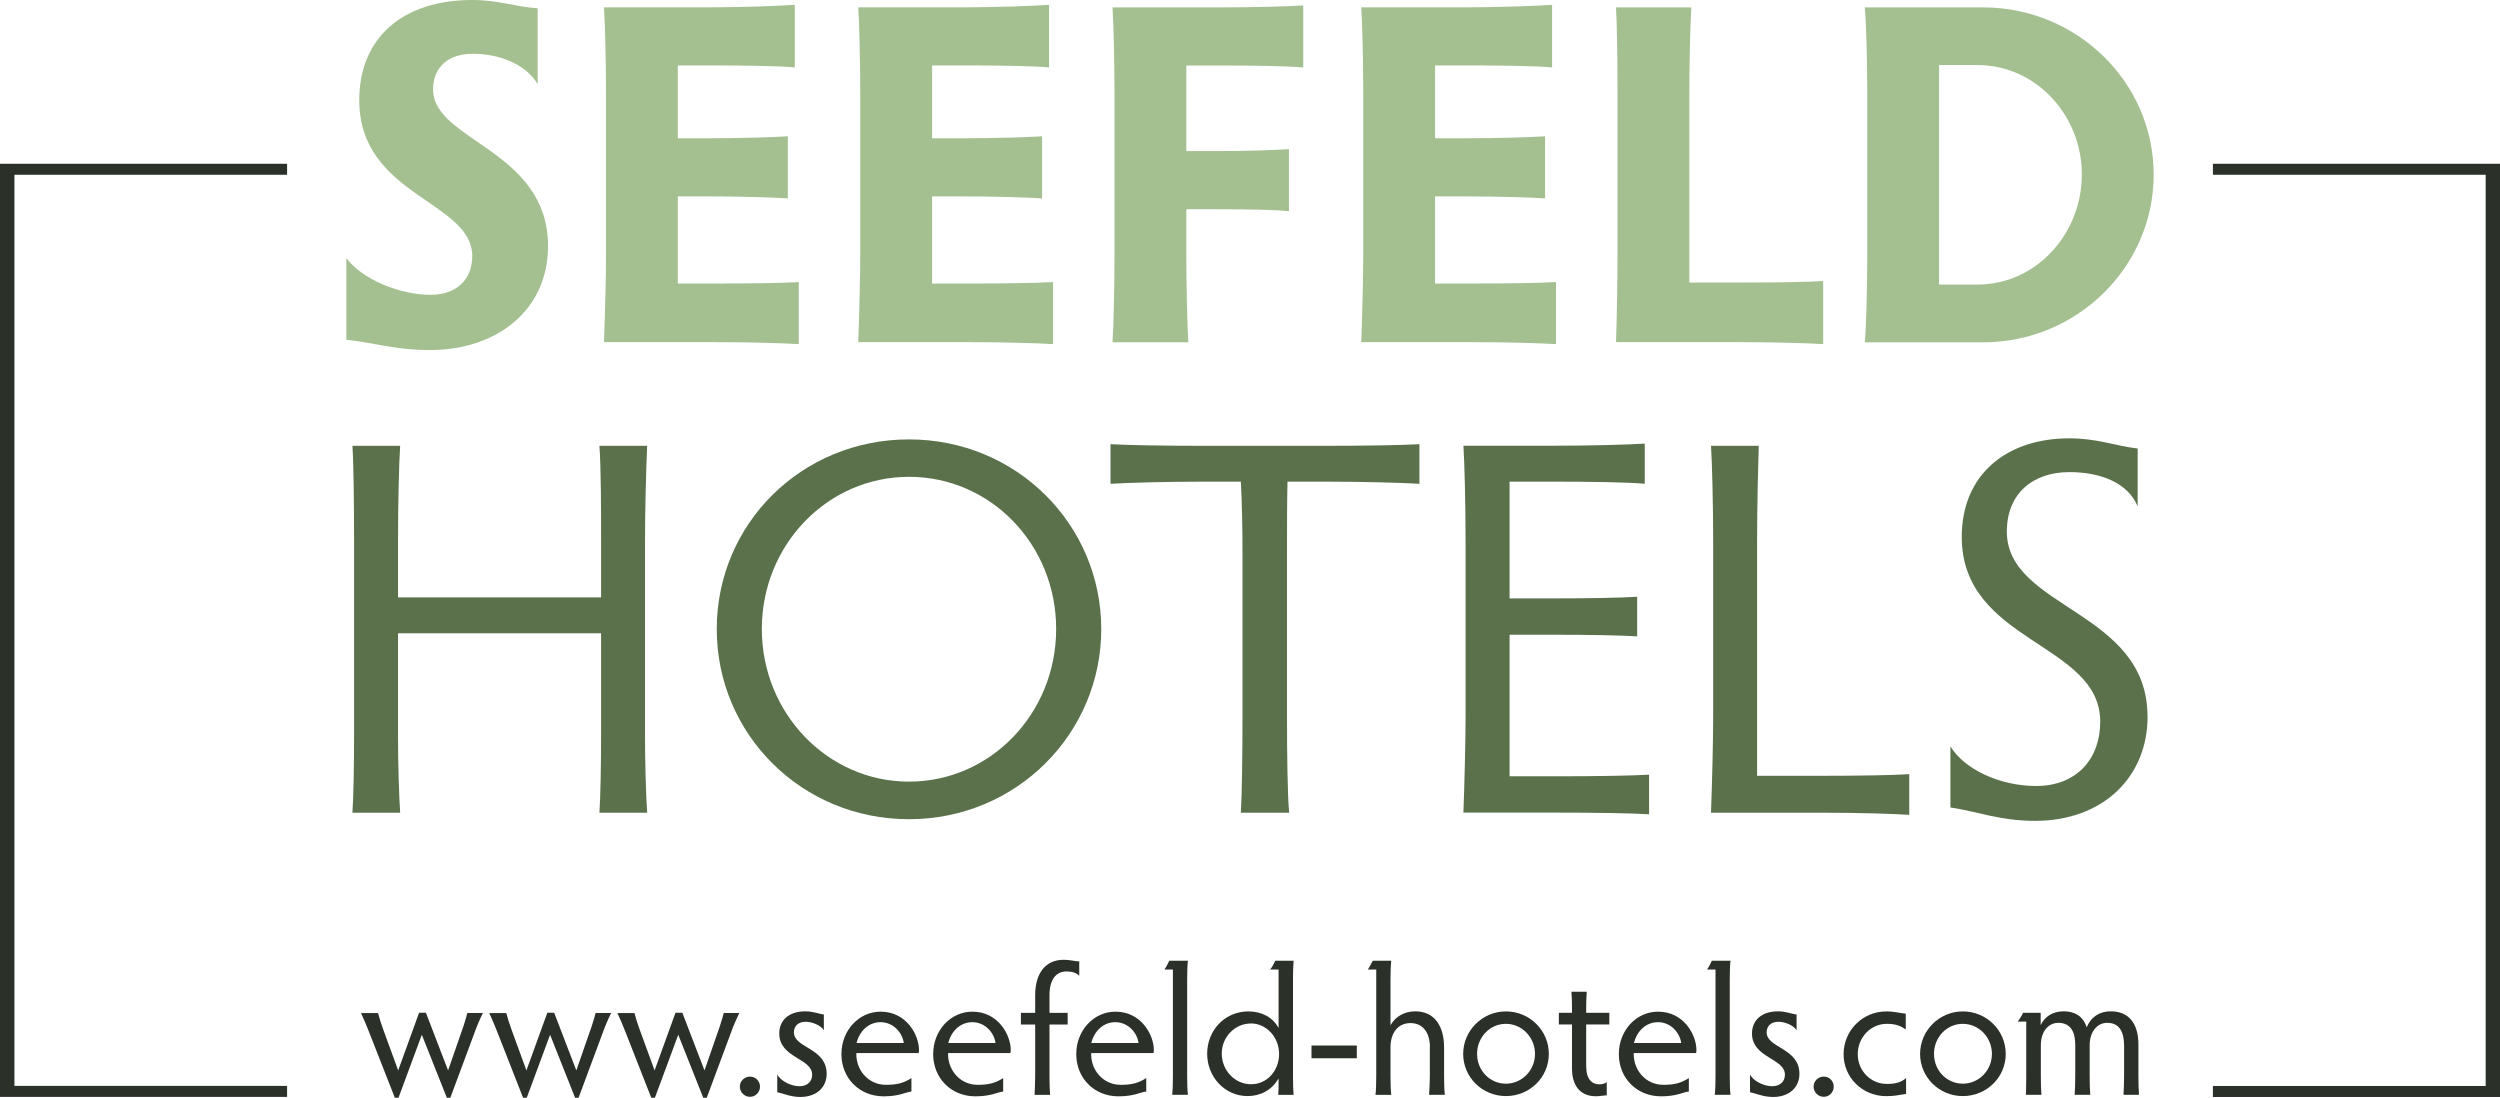 <svg xmlns="http://www.w3.org/2000/svg" width="164" height="72" viewBox="0 0 164 72" fill="none"><g clip-path="url(#clip0_518_216)"><path d="M35.949 16.162C35.949 20.266 32.696 22.963 28.181 22.963C25.907 22.963 24.573 22.483 22.72 22.289V16.934C23.791 18.346 26.229 19.339 28.246 19.339C30.001 19.339 30.98 18.282 30.98 16.804C30.98 13.18 23.567 12.862 23.567 6.574C23.567 2.47 26.426 0 30.98 0C32.702 0 33.806 0.448 35.271 0.545V5.517C34.456 4.169 32.702 3.527 31.012 3.527C29.422 3.527 28.41 4.395 28.41 5.867C28.41 9.265 35.954 9.81 35.954 16.162H35.949Z" fill="#A4C091"></path><path d="M44.466 18.6H46.838C49.08 18.6 51.425 18.568 52.398 18.503V22.575C51.425 22.51 49.08 22.445 46.838 22.445H39.622C39.688 20.682 39.754 18.147 39.754 16.702V6.191C39.754 3.98 39.688 1.445 39.622 0.48H46.581C48.79 0.48 51.135 0.383 52.141 0.318V4.422C51.135 4.325 48.79 4.293 46.581 4.293H44.466V9.071H46.319C48.528 9.071 50.676 9.006 51.682 8.941V13.013C50.676 12.948 48.528 12.883 46.319 12.883H44.466V18.595V18.6Z" fill="#A4C091"></path><path d="M61.145 18.6H63.517C65.759 18.6 68.104 18.568 69.077 18.503V22.575C68.104 22.51 65.759 22.445 63.517 22.445H56.301C56.367 20.682 56.432 18.147 56.432 16.702V6.191C56.432 3.98 56.367 1.445 56.301 0.48H63.26C65.469 0.48 67.814 0.383 68.82 0.318V4.422C67.814 4.325 65.469 4.293 63.26 4.293H61.145V9.071H62.998C65.207 9.071 67.355 9.006 68.361 8.941V13.013C67.355 12.948 65.207 12.883 62.998 12.883H61.145V18.595V18.6Z" fill="#A4C091"></path><path d="M72.98 22.451C73.046 21.458 73.111 18.891 73.111 16.707V6.223C73.111 4.012 73.046 1.445 72.98 0.485H80.032C82.24 0.485 84.487 0.421 85.493 0.356V4.428C84.487 4.33 82.24 4.298 80.032 4.298H77.823V9.912H79.709C81.858 9.912 83.58 9.847 84.553 9.783V13.854C83.58 13.757 81.852 13.725 79.709 13.725H77.823V16.707C77.823 18.886 77.889 21.453 77.955 22.451H72.98Z" fill="#A4C091"></path><path d="M94.141 18.6H96.514C98.755 18.6 101.095 18.568 102.074 18.503V22.575C101.101 22.51 98.755 22.445 96.514 22.445H89.298C89.364 20.682 89.429 18.147 89.429 16.702V6.191C89.429 3.98 89.364 1.445 89.298 0.48H96.257C98.466 0.48 100.811 0.383 101.817 0.318V4.422C100.811 4.325 98.466 4.293 96.257 4.293H94.141V9.071H95.995C98.203 9.071 100.352 9.006 101.357 8.941V13.013C100.352 12.948 98.203 12.883 95.995 12.883H94.141V18.595V18.6Z" fill="#A4C091"></path><path d="M110.82 18.535H114.073C116.314 18.535 118.627 18.503 119.6 18.438V22.575C118.627 22.51 116.314 22.445 114.073 22.445H106.01C106.075 20.682 106.108 18.147 106.108 16.702V6.223C106.108 4.012 106.075 1.445 106.01 0.485H110.952C110.886 1.445 110.82 4.012 110.82 6.223V18.541V18.535Z" fill="#A4C091"></path><path d="M122.328 22.45C122.426 21.458 122.492 18.891 122.492 16.707V6.223C122.492 4.045 122.426 1.445 122.328 0.485H130.096C136.24 0.485 141.281 5.393 141.281 11.454C141.281 17.516 136.24 22.456 130.096 22.456H122.328V22.45ZM127.204 18.665H129.74C133.545 18.665 136.568 15.359 136.568 11.449C136.568 7.539 133.545 4.266 129.708 4.266H127.204V18.665Z" fill="#A4C091"></path><path d="M23.119 53.314C23.19 52.332 23.228 50.083 23.228 48.218V35.533C23.228 33.037 23.19 30.195 23.119 29.245H26.251C26.18 30.195 26.109 33.042 26.109 35.533V39.19H39.431V35.533C39.431 33.533 39.431 30.718 39.322 29.245H42.454C42.383 30.793 42.312 33.603 42.312 35.533V48.255C42.312 50.083 42.383 52.332 42.454 53.314H39.322C39.393 52.332 39.431 50.083 39.431 48.218V41.541H26.109V48.255C26.109 50.083 26.18 52.332 26.251 53.314H23.119Z" fill="#5A714B"></path><path d="M59.63 28.825C66.682 28.825 72.242 34.412 72.242 41.266C72.242 48.12 66.682 53.74 59.63 53.74C52.578 53.74 47.019 48.153 47.019 41.266C47.019 34.379 52.573 28.825 59.63 28.825ZM59.63 51.275C64.971 51.275 69.284 46.81 69.284 41.261C69.284 35.712 64.977 31.279 59.63 31.279C54.284 31.279 49.976 35.744 49.976 41.261C49.976 46.778 54.284 51.275 59.63 51.275Z" fill="#5A714B"></path><path d="M86.953 29.245C89.413 29.245 92.009 29.208 93.114 29.138V31.737C92.009 31.667 89.407 31.597 86.953 31.597H84.46C84.427 32.896 84.427 34.687 84.427 36.132V47.026C84.427 49.415 84.46 52.224 84.569 53.314H81.399C81.47 52.224 81.508 49.415 81.508 47.026V36.132C81.508 34.692 81.47 32.902 81.399 31.597H78.939C76.517 31.597 73.953 31.667 72.849 31.737V29.138C73.953 29.208 76.517 29.245 78.939 29.245H86.953Z" fill="#5A714B"></path><path d="M99.029 50.925H102.161C104.621 50.925 107.114 50.887 108.18 50.817V53.416C107.114 53.346 104.616 53.308 102.161 53.308H96C96.071 51.378 96.142 48.6 96.142 47.02V35.496C96.142 33.069 96.071 30.297 96 29.24H101.877C104.337 29.24 106.791 29.17 107.896 29.1V31.737C106.791 31.629 104.331 31.597 101.877 31.597H99.029V39.255H101.844C104.266 39.255 106.299 39.217 107.398 39.147V41.746C106.294 41.676 104.266 41.638 101.844 41.638H99.029V50.914V50.925Z" fill="#5A714B"></path><path d="M115.27 50.892H119.545C121.967 50.892 124.175 50.855 125.247 50.785V53.454C124.181 53.384 121.972 53.314 119.545 53.314H112.242C112.313 51.383 112.384 48.606 112.384 47.026V35.533C112.384 33.107 112.313 30.297 112.242 29.245H115.374C115.341 30.297 115.265 33.112 115.265 35.533V50.887L115.27 50.892Z" fill="#5A714B"></path><path d="M140.882 46.993C140.882 51.033 137.891 53.848 133.507 53.848C131.189 53.848 129.801 53.249 127.947 52.969V48.962C128.838 50.439 131.151 51.561 133.573 51.561C136.208 51.561 137.776 49.803 137.776 47.344C137.776 42.145 128.691 42.178 128.691 35.221C128.691 31.111 131.648 28.755 135.743 28.755C137.596 28.755 138.733 29.245 140.231 29.423V33.22C139.591 31.672 137.809 30.971 135.743 30.971C133.354 30.971 131.648 32.379 131.648 34.87C131.648 39.929 140.876 40.037 140.876 46.993H140.882Z" fill="#5A714B"></path><path d="M24.797 66.445C24.895 66.817 25.005 67.173 25.136 67.524L26.12 70.22L27.492 66.435H27.94L29.394 70.22L30.417 67.276C30.548 66.855 30.646 66.532 30.657 66.451H31.679C31.472 66.871 31.302 67.265 31.133 67.734L29.542 72.011H29.312L27.672 67.88L26.142 72.011H25.901L24.201 67.675C24.032 67.254 23.862 66.839 23.682 66.456H24.797V66.445Z" fill="#2B3029"></path><path d="M33.21 66.445C33.308 66.817 33.418 67.173 33.549 67.524L34.533 70.22L35.905 66.435H36.353L37.807 70.22L38.83 67.276C38.961 66.855 39.059 66.532 39.07 66.451H40.093C39.885 66.871 39.715 67.265 39.546 67.734L37.955 72.011H37.725L36.086 67.88L34.555 72.011H34.314L32.614 67.675C32.445 67.254 32.275 66.839 32.095 66.456H33.21V66.445Z" fill="#2B3029"></path><path d="M41.618 66.445C41.716 66.817 41.825 67.173 41.957 67.524L42.941 70.22L44.313 66.435H44.761L46.215 70.22L47.237 67.276C47.369 66.855 47.467 66.532 47.478 66.451H48.5C48.293 66.871 48.123 67.265 47.954 67.734L46.363 72.011H46.133L44.493 67.88L42.963 72.011H42.722L41.022 67.675C40.852 67.254 40.683 66.839 40.503 66.456H41.618V66.445Z" fill="#2B3029"></path><path d="M49.2 70.625C49.566 70.625 49.856 70.921 49.856 71.283C49.856 71.644 49.566 71.951 49.2 71.951C48.834 71.951 48.533 71.65 48.533 71.283C48.533 70.916 48.839 70.625 49.2 70.625Z" fill="#2B3029"></path><path d="M50.988 70.49C51.228 70.932 51.911 71.256 52.442 71.256C52.939 71.256 53.278 70.97 53.278 70.501C53.278 69.411 51.119 69.411 51.119 67.794C51.119 66.942 51.737 66.343 52.83 66.343C53.355 66.343 53.727 66.521 54.044 66.548V67.589C53.847 67.243 53.24 67.028 52.868 67.028C52.322 67.028 52.081 67.341 52.081 67.724C52.081 68.764 54.229 68.732 54.229 70.442C54.229 71.326 53.573 71.962 52.491 71.962C51.862 71.962 51.316 71.709 50.988 71.65V70.49Z" fill="#2B3029"></path><path d="M59.784 71.606C59.368 71.655 58.996 71.919 57.963 71.919C56.361 71.919 55.197 70.711 55.197 69.153C55.197 67.594 56.34 66.365 57.772 66.365C59.472 66.365 60.286 67.907 60.286 68.877C60.286 68.948 60.276 69.045 60.265 69.082H56.176C56.137 70.172 56.941 71.164 58.116 71.164C58.794 71.164 59.259 71.067 59.789 70.722V71.606H59.784ZM59.286 68.419C59.215 67.799 58.641 67.055 57.766 67.055C56.963 67.055 56.383 67.653 56.187 68.419H59.281H59.286Z" fill="#2B3029"></path><path d="M65.802 71.606C65.392 71.655 65.015 71.919 63.982 71.919C62.38 71.919 61.216 70.711 61.216 69.153C61.216 67.594 62.358 66.365 63.791 66.365C65.491 66.365 66.305 67.907 66.305 68.877C66.305 68.948 66.294 69.045 66.283 69.082H62.194C62.156 70.172 62.96 71.164 64.135 71.164C64.813 71.164 65.278 71.067 65.808 70.722V71.606H65.802ZM65.305 68.419C65.234 67.799 64.66 67.055 63.785 67.055C62.982 67.055 62.402 67.653 62.205 68.419H65.299H65.305Z" fill="#2B3029"></path><path d="M67.869 71.822C67.88 71.536 67.907 70.97 67.907 70.587V67.211H66.972V66.445H67.907V65.308C67.907 63.787 68.623 62.962 69.777 62.962C70.214 62.962 70.471 63.059 70.799 63.069V64.013C70.618 63.808 70.301 63.727 69.962 63.727C69.257 63.727 68.847 64.288 68.847 65.27V66.445H70.039V67.211H68.847V70.587C68.847 70.97 68.858 71.531 68.885 71.822H67.88H67.869Z" fill="#2B3029"></path><path d="M75.189 71.606C74.773 71.655 74.401 71.919 73.368 71.919C71.766 71.919 70.602 70.711 70.602 69.153C70.602 67.594 71.745 66.365 73.177 66.365C74.877 66.365 75.692 67.907 75.692 68.877C75.692 68.948 75.681 69.045 75.67 69.082H71.581C71.542 70.172 72.346 71.164 73.521 71.164C74.199 71.164 74.664 71.067 75.194 70.722V71.606H75.189ZM74.686 68.419C74.615 67.799 74.041 67.055 73.166 67.055C72.362 67.055 71.783 67.653 71.586 68.419H74.68H74.686Z" fill="#2B3029"></path><path d="M76.894 71.822C76.932 71.547 76.943 70.997 76.943 70.587V63.603H76.386C76.506 63.436 76.626 63.194 76.703 63.026H77.927C77.889 63.301 77.878 63.878 77.878 64.261V70.582C77.878 71.013 77.889 71.542 77.927 71.817H76.894V71.822Z" fill="#2B3029"></path><path d="M83.853 71.822C83.875 71.596 83.875 71.32 83.875 70.743C83.427 71.536 82.64 71.903 81.847 71.903C80.344 71.903 79.19 70.646 79.19 69.126C79.19 67.605 80.333 66.348 81.896 66.348C82.733 66.348 83.487 66.71 83.875 67.438V63.603H83.317C83.449 63.458 83.585 63.183 83.656 63.026H84.859C84.837 63.409 84.821 63.77 84.821 64.094V70.587C84.821 71.089 84.832 71.509 84.859 71.822H83.853ZM82.055 67.141C81.011 67.141 80.147 68.025 80.147 69.115C80.147 70.204 80.994 71.126 82.066 71.126C83.137 71.126 83.908 70.226 83.908 69.136C83.908 68.047 83.082 67.136 82.049 67.136L82.055 67.141Z" fill="#2B3029"></path><path d="M89.008 68.586V69.422H86.034V68.586H89.008Z" fill="#2B3029"></path><path d="M93.803 68.694C93.803 67.723 93.327 67.114 92.529 67.114C91.665 67.114 91.217 67.81 91.217 68.694V70.587C91.217 70.959 91.228 71.52 91.266 71.822H90.233C90.271 71.52 90.282 70.959 90.282 70.587V63.603H89.725C89.845 63.458 89.954 63.183 90.052 63.026H91.266C91.228 63.339 91.217 63.841 91.217 64.261V67.254C91.545 66.677 92.141 66.343 92.841 66.343C94.114 66.343 94.732 67.324 94.732 68.716V70.582C94.732 70.954 94.743 71.515 94.781 71.817H93.748C93.77 71.515 93.797 70.954 93.797 70.582V68.689L93.803 68.694Z" fill="#2B3029"></path><path d="M98.788 66.348C100.341 66.348 101.603 67.594 101.603 69.136C101.603 70.679 100.341 71.903 98.788 71.903C97.236 71.903 95.984 70.668 95.984 69.136C95.984 67.605 97.247 66.348 98.788 66.348ZM98.788 71.089C99.843 71.089 100.696 70.215 100.696 69.136C100.696 68.058 99.849 67.163 98.788 67.163C97.728 67.163 96.897 68.047 96.897 69.136C96.897 70.226 97.733 71.089 98.788 71.089Z" fill="#2B3029"></path><path d="M105.403 71.854C105.222 71.854 104.966 71.914 104.687 71.914C103.85 71.914 103.123 71.423 103.123 70.091V67.206H102.26V66.44H103.123V66.127C103.123 65.723 103.112 65.351 103.085 65.059H104.091C104.069 65.345 104.053 65.717 104.053 66.127V66.44H105.572V67.206H104.053V69.913C104.053 70.814 104.43 71.132 104.927 71.132C105.097 71.132 105.304 71.083 105.403 70.986V71.849V71.854Z" fill="#2B3029"></path><path d="M110.782 71.606C110.367 71.655 109.995 71.919 108.962 71.919C107.36 71.919 106.196 70.711 106.196 69.153C106.196 67.594 107.338 66.365 108.77 66.365C110.47 66.365 111.285 67.907 111.285 68.877C111.285 68.948 111.274 69.045 111.263 69.082H107.174C107.136 70.172 107.939 71.164 109.115 71.164C109.793 71.164 110.257 71.067 110.788 70.722V71.606H110.782ZM110.285 68.419C110.214 67.799 109.64 67.055 108.765 67.055C107.961 67.055 107.382 67.653 107.185 68.419H110.279H110.285Z" fill="#2B3029"></path><path d="M112.488 71.822C112.526 71.547 112.537 70.997 112.537 70.587V63.603H111.979C112.1 63.436 112.22 63.194 112.296 63.026H113.521C113.483 63.301 113.472 63.878 113.472 64.261V70.582C113.472 71.013 113.483 71.542 113.521 71.817H112.488V71.822Z" fill="#2B3029"></path><path d="M114.795 70.49C115.035 70.932 115.718 71.256 116.254 71.256C116.752 71.256 117.091 70.97 117.091 70.501C117.091 69.411 114.931 69.411 114.931 67.794C114.931 66.942 115.549 66.343 116.642 66.343C117.162 66.343 117.539 66.521 117.856 66.548V67.589C117.659 67.243 117.052 67.028 116.681 67.028C116.134 67.028 115.893 67.341 115.893 67.724C115.893 68.764 118.042 68.732 118.042 70.442C118.042 71.326 117.386 71.962 116.303 71.962C115.675 71.962 115.128 71.709 114.8 71.65V70.49H114.795Z" fill="#2B3029"></path><path d="M119.638 70.625C120.004 70.625 120.294 70.921 120.294 71.283C120.294 71.644 120.004 71.951 119.638 71.951C119.272 71.951 118.971 71.65 118.971 71.283C118.971 70.916 119.277 70.625 119.638 70.625Z" fill="#2B3029"></path><path d="M123.776 71.105C124.383 71.105 124.733 70.986 125.039 70.722V71.763C124.629 71.811 124.334 71.908 123.754 71.908C122.153 71.908 120.939 70.673 120.939 69.153C120.939 67.632 122.153 66.348 123.754 66.348C124.29 66.348 124.629 66.467 125.017 66.494V67.535C124.689 67.297 124.35 67.163 123.776 67.163C122.71 67.163 121.868 68.063 121.868 69.153C121.868 70.242 122.716 71.105 123.776 71.105Z" fill="#2B3029"></path><path d="M128.762 66.348C130.314 66.348 131.577 67.594 131.577 69.136C131.577 70.679 130.314 71.903 128.762 71.903C127.209 71.903 125.958 70.668 125.958 69.136C125.958 67.605 127.22 66.348 128.762 66.348ZM128.762 71.089C129.817 71.089 130.67 70.215 130.67 69.136C130.67 68.058 129.822 67.163 128.762 67.163C127.701 67.163 126.87 68.047 126.87 69.136C126.87 70.226 127.707 71.089 128.762 71.089Z" fill="#2B3029"></path><path d="M132.9 71.822C132.911 71.536 132.922 70.97 132.922 70.576V67.017H132.364C132.485 66.861 132.632 66.623 132.714 66.44H133.868V67.243C134.125 66.715 134.633 66.343 135.36 66.343C136.246 66.343 136.694 66.785 136.891 67.394C137.109 66.807 137.645 66.343 138.471 66.343C139.613 66.343 140.28 67.098 140.28 68.522V70.571C140.28 70.981 140.291 71.493 140.318 71.817H139.302C139.323 71.472 139.34 70.916 139.34 70.571V68.629C139.34 67.551 138.941 67.098 138.225 67.098C137.607 67.098 137.082 67.648 137.082 68.57V70.571C137.082 71.013 137.093 71.515 137.12 71.817H136.098C136.12 71.504 136.136 71.024 136.136 70.571V68.532C136.136 67.669 135.819 67.098 135.021 67.098C134.425 67.098 133.879 67.599 133.879 68.581V70.571C133.879 70.965 133.89 71.531 133.917 71.817H132.911L132.9 71.822Z" fill="#2B3029"></path><path d="M18.833 71.957H0V10.743H18.833V11.465H0.946V71.234H18.833V71.957Z" fill="#2B3029"></path><path d="M164 10.743V71.962H145.167V71.24H163.06V11.465H145.167V10.743H164Z" fill="#2B3029"></path></g><defs><clipPath id="clip0_518_216"><rect width="164" height="72" fill="white"></rect></clipPath></defs></svg>